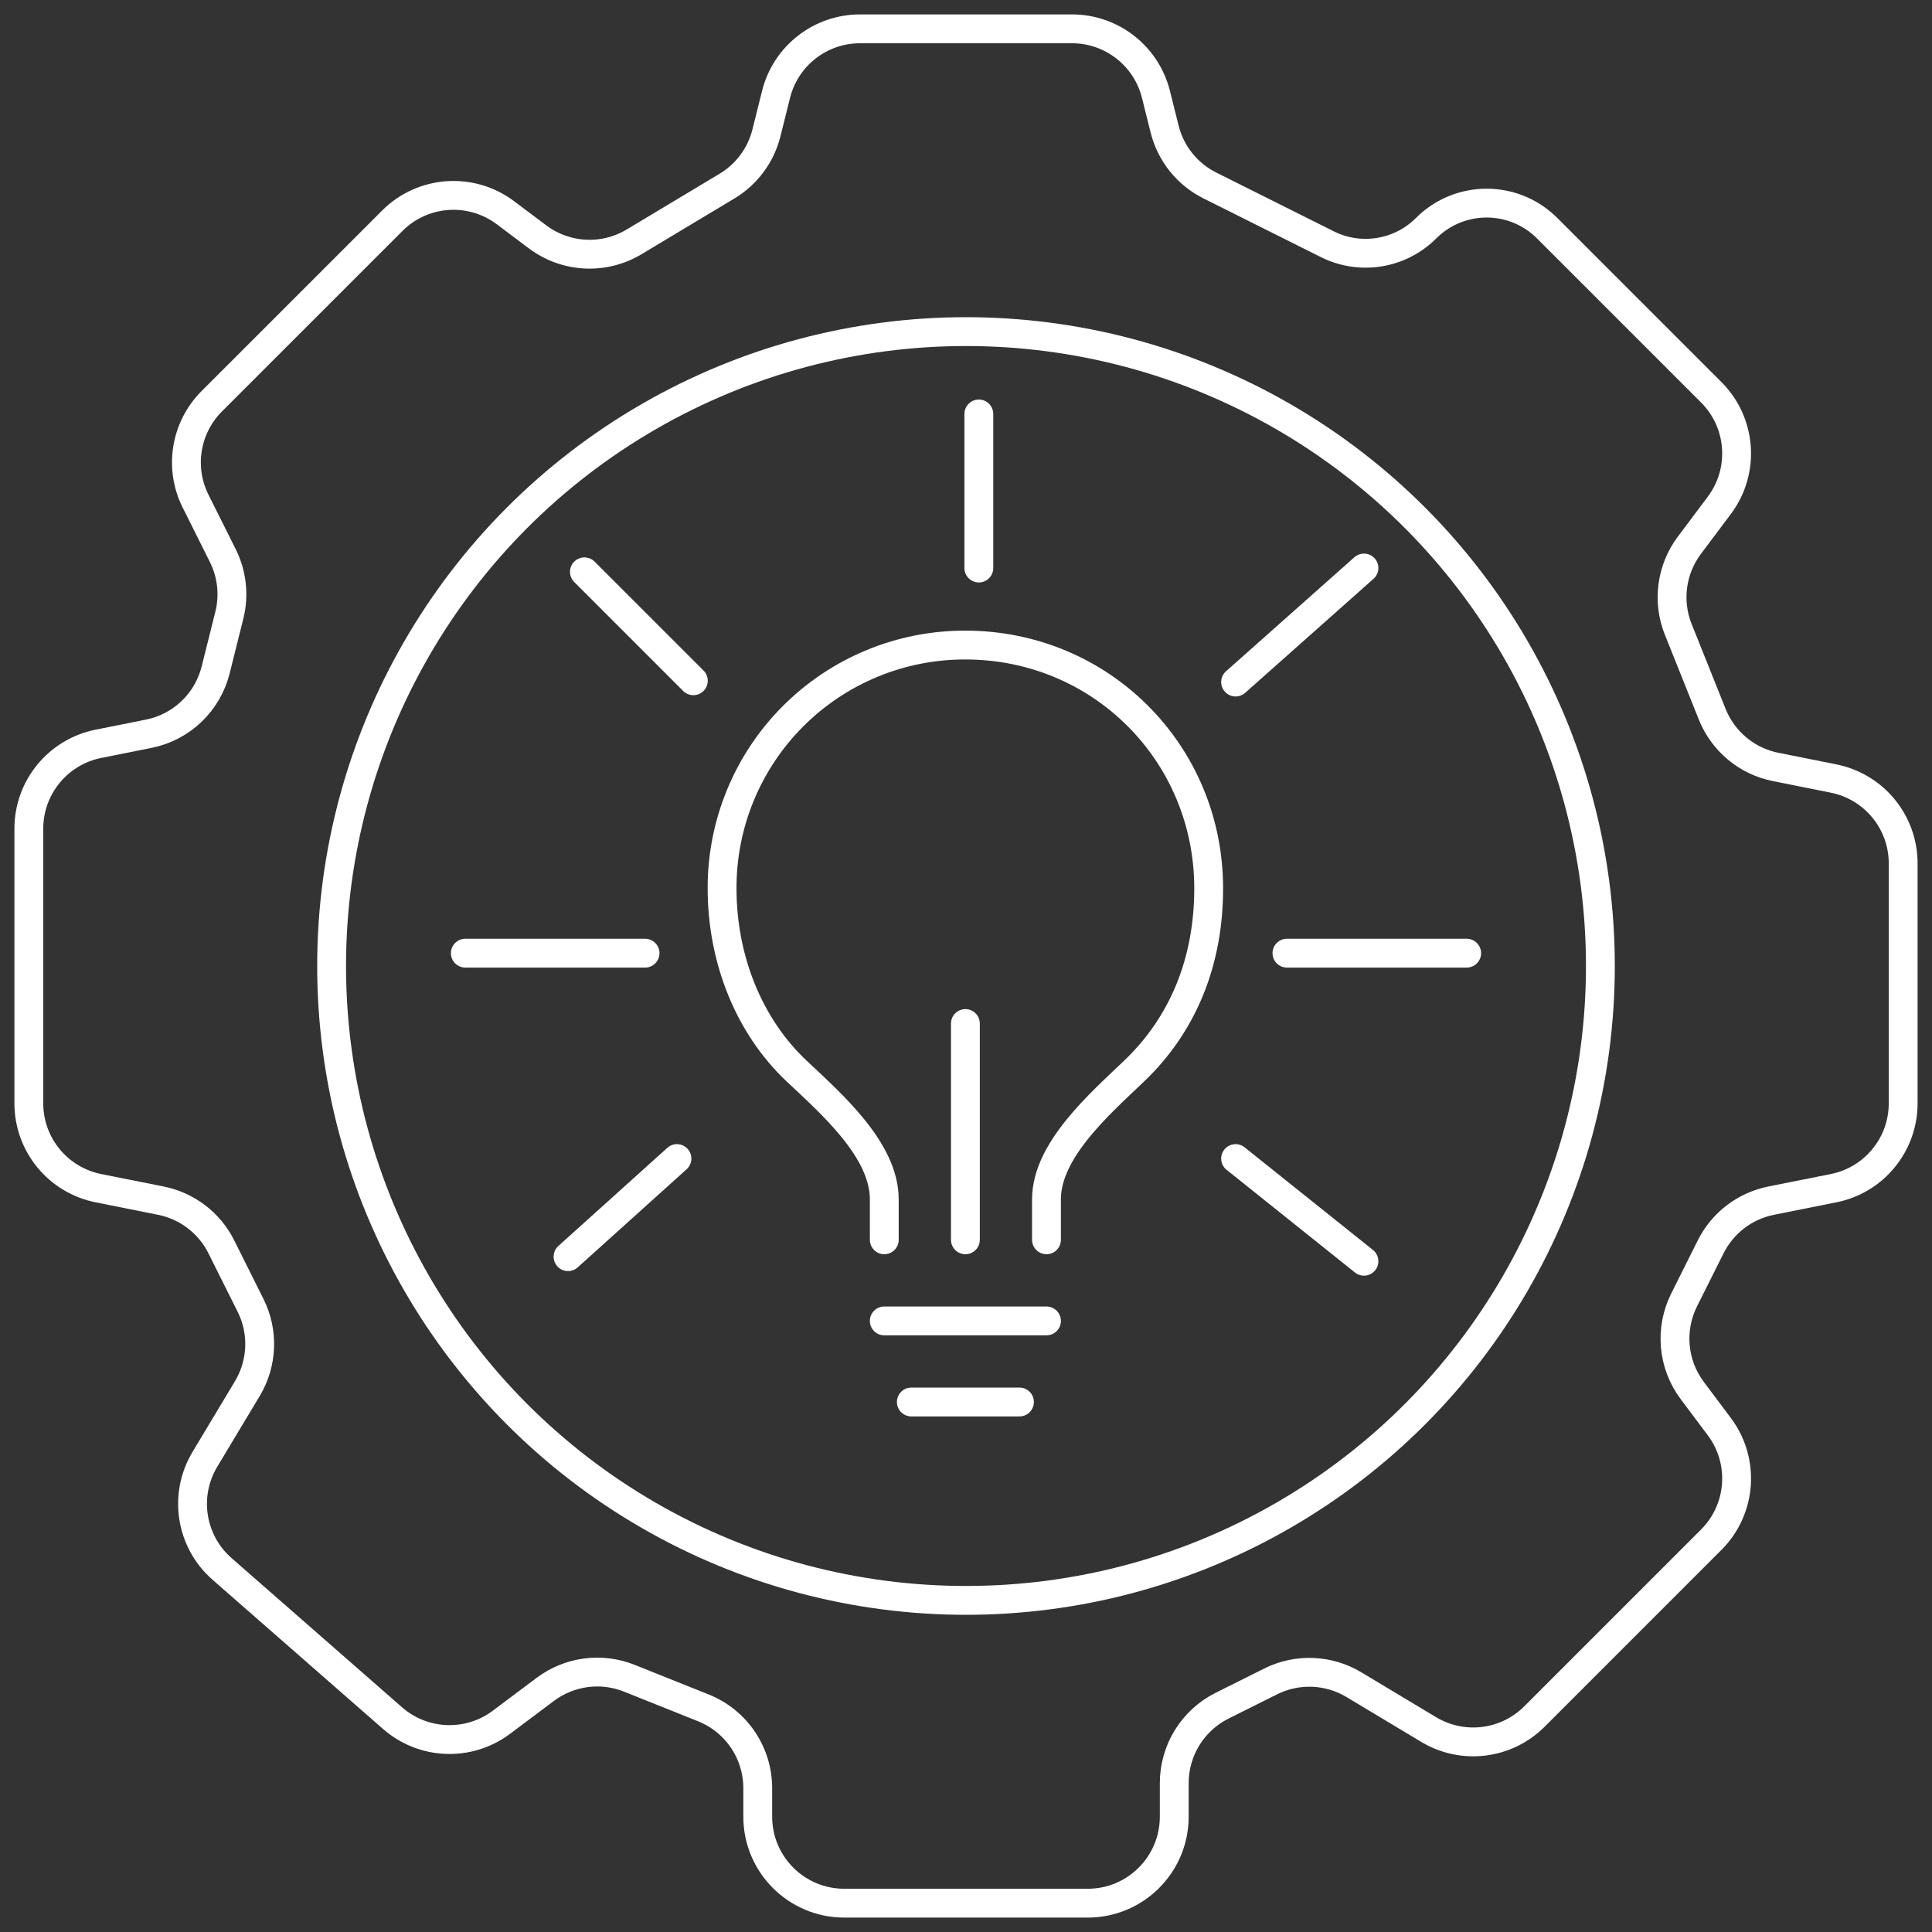 <svg width="67" height="67" viewBox="0 0 67 67" fill="none" xmlns="http://www.w3.org/2000/svg">
<rect x="0" y="0" width="67" height="67" fill="#333333" stroke="none"/>
<path d="M26.278 63V62.013C26.278 60.786 25.531 59.683 24.392 59.227L21.825 58.2C20.853 57.811 19.748 57.958 18.91 58.586L17.39 59.726C16.256 60.577 14.681 60.517 13.614 59.584L7.702 54.41C6.609 53.455 6.358 51.854 7.105 50.609L8.579 48.153C9.106 47.273 9.148 46.185 8.689 45.268L7.675 43.238C7.261 42.41 6.488 41.82 5.58 41.638L3.412 41.205C2.009 40.924 1 39.693 1 38.263V28.737C1 27.307 2.009 26.076 3.412 25.795L5.157 25.446C6.294 25.219 7.198 24.357 7.479 23.232L7.953 21.336C8.127 20.641 8.046 19.907 7.726 19.267L6.782 17.378C6.204 16.224 6.431 14.829 7.344 13.915L13.605 7.655C14.66 6.599 16.332 6.48 17.526 7.376L18.645 8.216C19.621 8.947 20.943 9.016 21.989 8.388L25.212 6.454C25.895 6.045 26.386 5.381 26.579 4.609L26.913 3.272C27.247 1.937 28.447 1 29.824 1H37.176C38.553 1 39.753 1.937 40.087 3.272L40.388 4.476C40.6 5.326 41.173 6.04 41.956 6.432L46.031 8.469C47.174 9.041 48.554 8.817 49.457 7.913C50.616 6.754 52.495 6.754 53.654 7.913L59.345 13.605C60.401 14.66 60.52 16.332 59.624 17.526L58.586 18.91C57.958 19.748 57.811 20.853 58.2 21.825L59.378 24.769C59.755 25.71 60.581 26.398 61.575 26.596L63.588 26.999C64.991 27.28 66 28.511 66 29.941V38.263C66 39.693 64.991 40.924 63.588 41.205L61.42 41.638C60.512 41.82 59.739 42.41 59.325 43.238L58.403 45.082C57.895 46.099 58.005 47.315 58.687 48.224L59.624 49.474C60.52 50.668 60.401 52.34 59.345 53.395L53.212 59.529C52.238 60.502 50.727 60.688 49.547 59.98L46.949 58.421C46.07 57.894 44.981 57.852 44.064 58.311L42.381 59.152C41.364 59.66 40.722 60.699 40.722 61.836V63C40.722 64.657 39.379 66 37.722 66H29.278C27.621 66 26.278 64.657 26.278 63Z" stroke="white" stroke-linecap="round"/>
<circle cx="33.5" cy="33.5" r="22" stroke="white"/>
<path d="M36.291 42.995V41.589C36.291 39.89 38.139 38.282 39.338 37.136C41.028 35.52 41.916 33.35 41.916 30.808C41.916 26.12 38.182 22.37 33.479 22.37C32.37 22.367 31.271 22.583 30.246 23.006C29.221 23.429 28.29 24.05 27.506 24.834C26.721 25.619 26.1 26.55 25.677 27.575C25.254 28.6 25.038 29.699 25.041 30.808C25.041 33.259 25.968 35.577 27.619 37.136C28.812 38.261 30.666 39.872 30.666 41.589V42.995M31.604 48.62H35.354M30.666 45.808H36.291M33.479 42.995V35.495" stroke="white" stroke-linecap="round" stroke-linejoin="round"/>
<path d="M33.945 14.356V19.699" stroke="white" stroke-linecap="round"/>
<path d="M20.267 19.83L24.045 23.608" stroke="white" stroke-linecap="round"/>
<path d="M19.699 43.58L23.476 40.178" stroke="white" stroke-linecap="round"/>
<path d="M16.137 33.055L22.37 33.055" stroke="white" stroke-linecap="round"/>
<path d="M44.63 33.055H50.863" stroke="white" stroke-linecap="round"/>
<path d="M47.301 19.698L42.849 23.653" stroke="white" stroke-linecap="round"/>
<path d="M47.301 43.739L42.849 40.178" stroke="white" stroke-linecap="round"/>
</svg>

